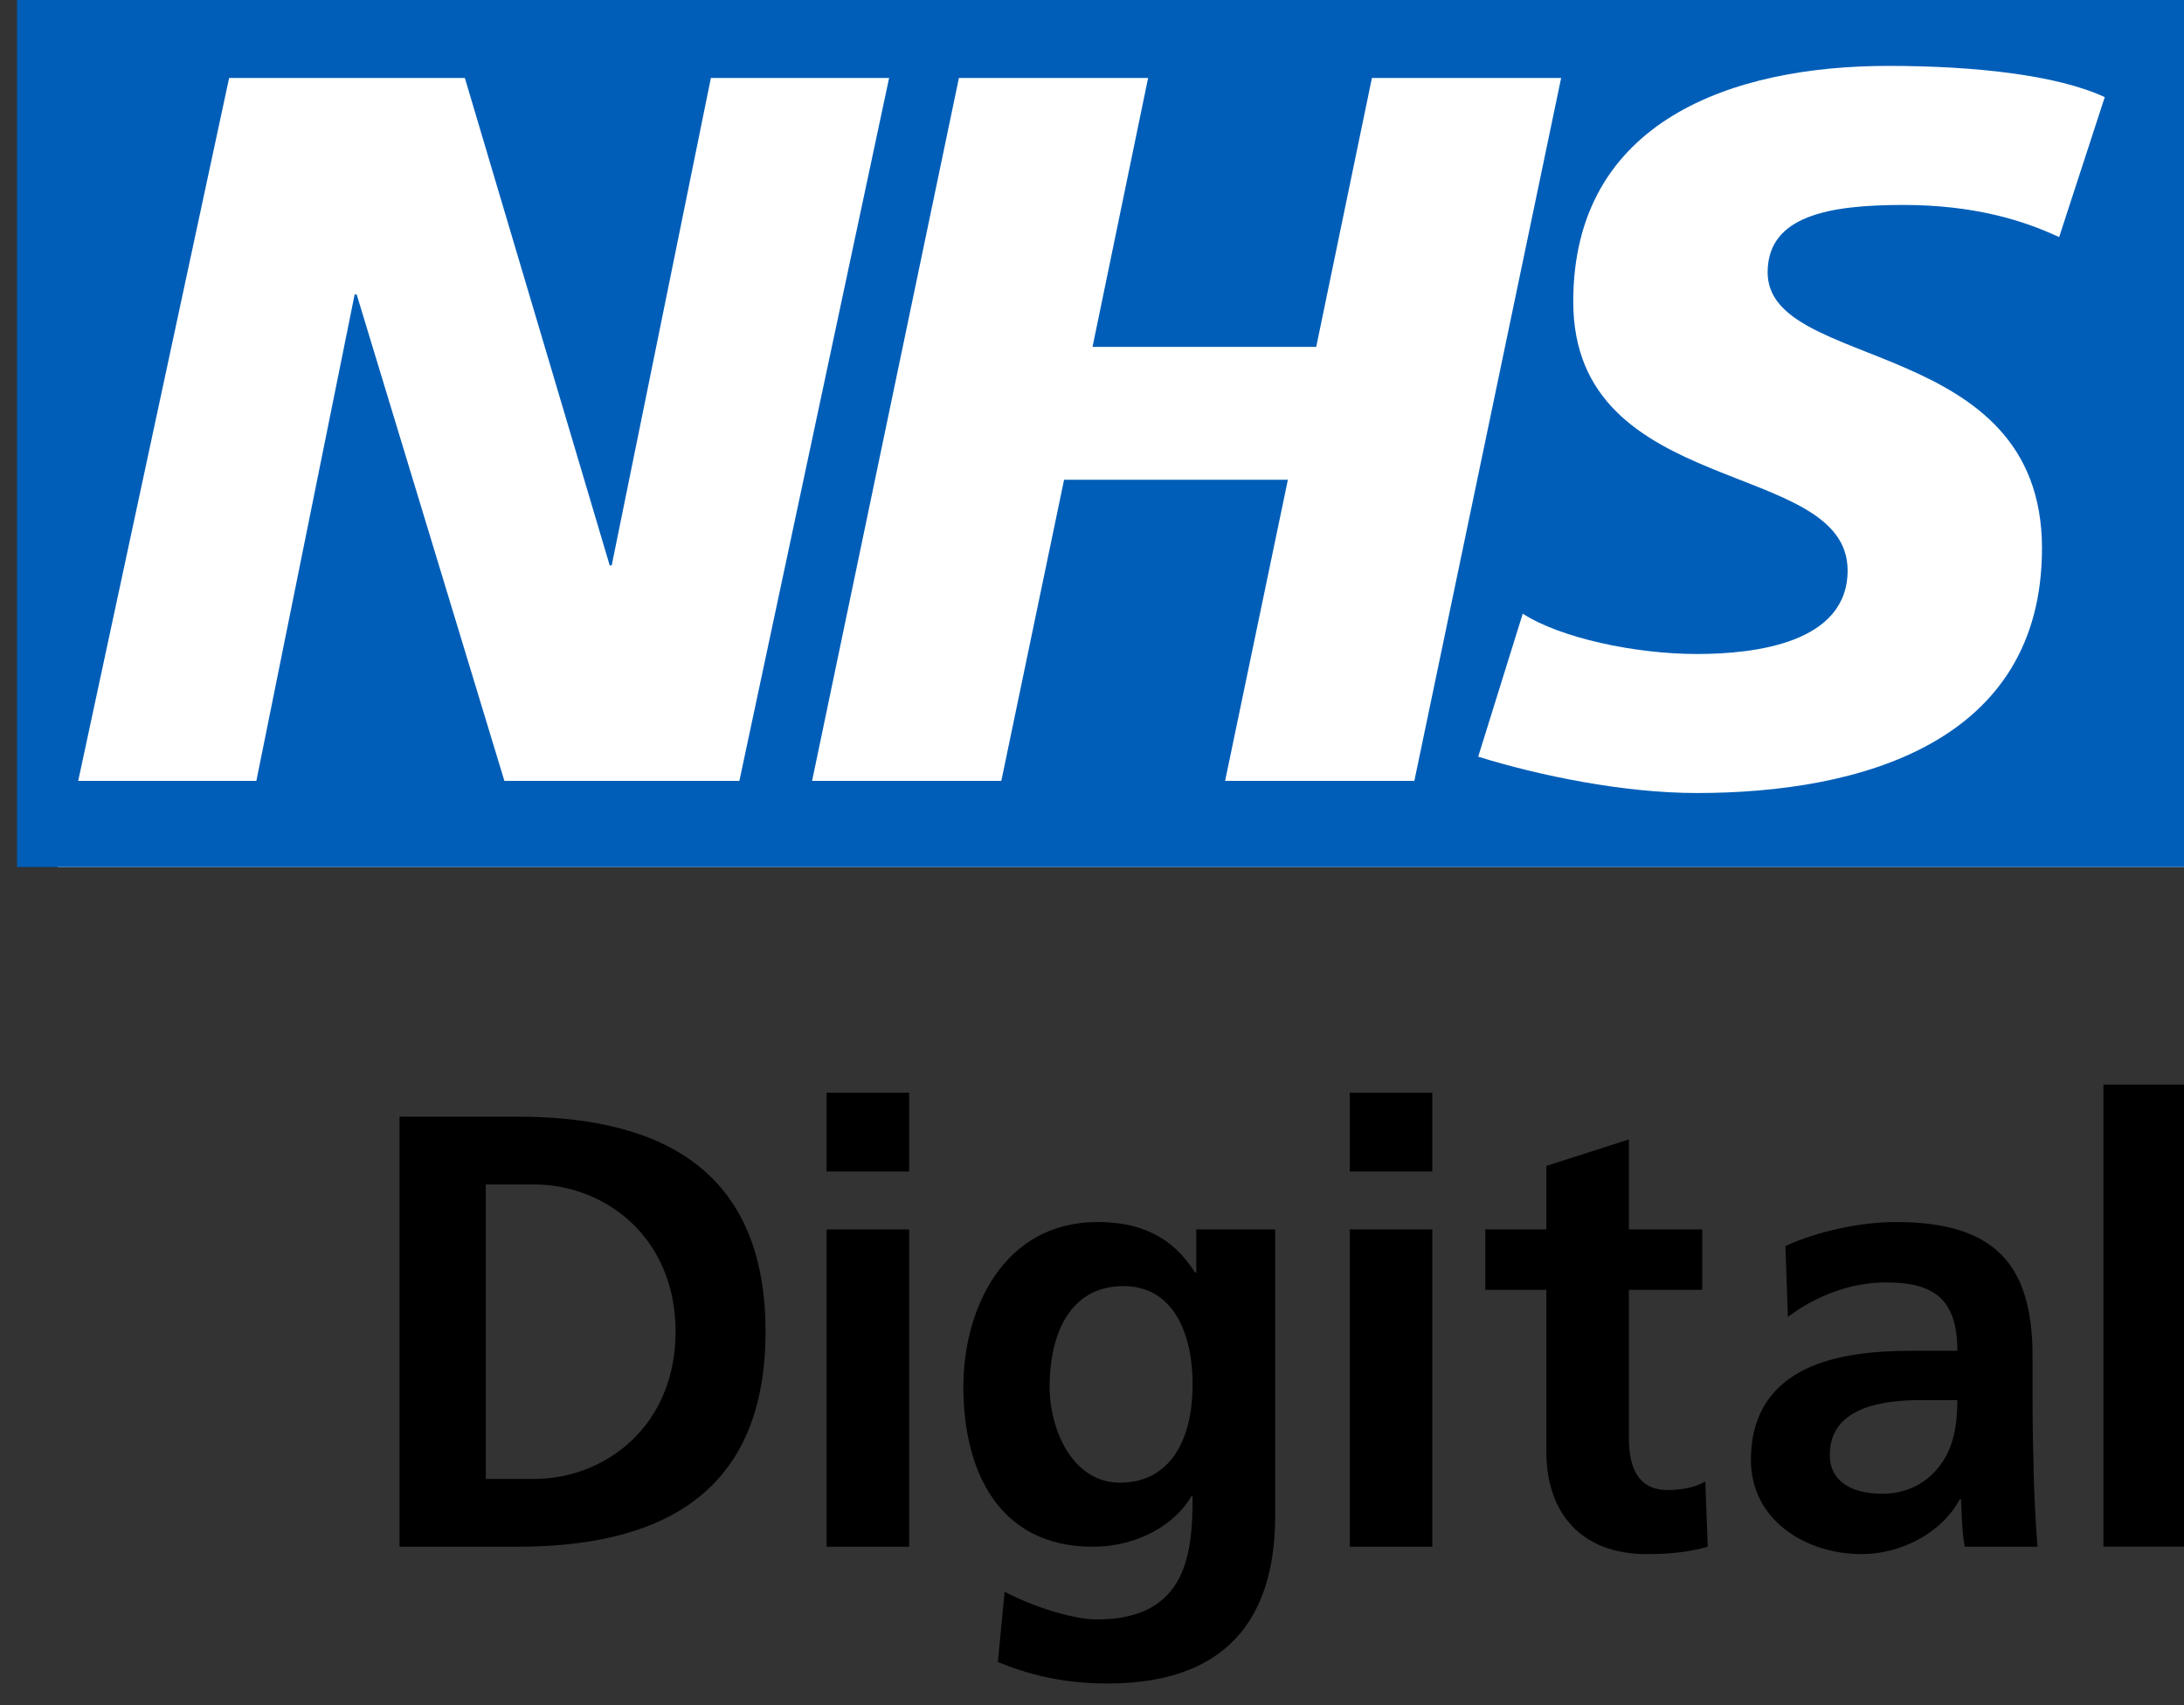 <?xml version="1.0" encoding="UTF-8" standalone="no"?>
<!-- Created with Inkscape (http://www.inkscape.org/) -->

<svg
   xmlns:dc="http://purl.org/dc/elements/1.1/"
   xmlns:cc="http://creativecommons.org/ns#"
   xmlns:rdf="http://www.w3.org/1999/02/22-rdf-syntax-ns#"
   xmlns:svg="http://www.w3.org/2000/svg"
   xmlns="http://www.w3.org/2000/svg"
   xmlns:sodipodi="http://sodipodi.sourceforge.net/DTD/sodipodi-0.dtd"
   xmlns:inkscape="http://www.inkscape.org/namespaces/inkscape"
   width="26.686mm"
   height="20.838mm"
   viewBox="0 0 26.686 20.838"
   version="1.1"
   id="svg25760"
   inkscape:version="0.92.3 (2405546, 2018-03-11)"
   sodipodi:docname="drawing.svg">
  <rect x="0" y="0" width="26.686" height="20.838" fill="#333333" stroke="none"/>
  <defs
     id="defs25754">
    <clipPath
       clipPathUnits="userSpaceOnUse"
       id="clipPath25653">
      <path
         d="M 0,0 H 595.276 V 841.89 H 0 Z"
         id="path25651"
         inkscape:connector-curvature="0" />
    </clipPath>
    <clipPath
       clipPathUnits="userSpaceOnUse"
       id="clipPath25671">
      <path
         d="M 0,0 H 595.276 V 841.89 H 0 Z"
         id="path25669"
         inkscape:connector-curvature="0" />
    </clipPath>
    <clipPath
       clipPathUnits="userSpaceOnUse"
       id="clipPath25691">
      <path
         d="M 0,0 H 595.276 V 841.89 H 0 Z"
         id="path25689"
         inkscape:connector-curvature="0" />
    </clipPath>
  </defs>
  <sodipodi:namedview
     id="base"
     pagecolor="#ffffff"
     bordercolor="#666666"
     borderopacity="1.0"
     inkscape:pageopacity="0.0"
     inkscape:pageshadow="2"
     inkscape:zoom="6.1064763"
     inkscape:cx="110.83698"
     inkscape:cy="59.536877"
     inkscape:document-units="mm"
     inkscape:current-layer="layer1"
     showgrid="false"
     inkscape:window-width="1920"
     inkscape:window-height="1001"
     inkscape:window-x="-9"
     inkscape:window-y="-9"
     inkscape:window-maximized="1"
     fit-margin-top="0.1"
     fit-margin-bottom="0.1"
     fit-margin-right="0.1"
     fit-margin-left="0.1" />
  <g
     inkscape:label="Layer 1"
     inkscape:groupmode="layer"
     id="layer1"
     transform="translate(-47.133,-66.599)">
    <g
       id="g25717"
       transform="matrix(0.353,0,0,-0.353,-124.281,347.699)">
      <path
         inkscape:connector-curvature="0"
         id="path25645"
         style="fill:#ffffff;fill-opacity:1;fill-rule:nonzero;stroke:none"
         d="m 487.588,766.302 h 73.67 v 29.849 h -73.67 z" />
      <g
         id="g25647">
        <g
           clip-path="url(#clipPath25653)"
           id="g25649">
          <g
             transform="translate(558.447,792.955)"
             id="g25655">
            <path
               inkscape:connector-curvature="0"
               id="path25657"
               style="fill:#005eb8;fill-opacity:1;fill-rule:nonzero;stroke:none"
               d="m 0,0 -1.579,-4.846 c -1.26,0.591 -2.978,1.113 -5.394,1.113 -2.591,0 -4.696,-0.38 -4.696,-2.335 0,-3.449 9.496,-2.161 9.496,-9.553 0,-6.726 -6.273,-8.471 -11.948,-8.471 -2.523,0 -5.432,0.595 -7.567,1.258 l 1.542,4.951 c 1.292,-0.838 3.888,-1.396 6.025,-1.396 2.034,0 5.22,0.385 5.22,2.894 0,3.905 -9.497,2.44 -9.497,9.305 0,6.278 5.537,8.161 10.9,8.161 C -4.483,1.081 -1.647,0.764 0,0 m -18.817,0.663 -5.081,-24.334 h -6.551 l 2.173,10.423 h -7.747 l -2.172,-10.423 h -6.55 l 5.082,24.334 h 6.549 l -1.924,-9.309 h 7.743 l 1.928,9.309 z m -23.262,0 -5.183,-24.334 h -8.134 l -5.113,16.838 h -0.07 l -3.402,-16.838 h -6.167 l 5.224,24.334 h 8.16 l 5.014,-16.875 h 0.069 l 3.433,16.875 z M 2.813,3.58 H -72.265 V -26.653 H 2.813 Z" />
          </g>
          <g
             transform="translate(499.421,757.658)"
             id="g25659">
            <path
               inkscape:connector-curvature="0"
               id="path25661"
               style="fill:#000000;fill-opacity:1;fill-rule:nonzero;stroke:none"
               d="m 0,0 h 4.074 c 4.564,0 8.596,-1.536 8.596,-7.444 0,-5.909 -4.032,-7.444 -8.596,-7.444 H 0 Z M 2.986,-12.542 H 4.65 c 2.495,0 4.906,1.856 4.906,5.098 0,3.242 -2.411,5.098 -4.906,5.098 H 2.986 Z" />
          </g>
        </g>
      </g>
      <path
         inkscape:connector-curvature="0"
         id="path25663"
         style="fill:#000000;fill-opacity:1;fill-rule:nonzero;stroke:none"
         d="m 532.312,758.49 h 2.858 v -2.73 h -2.858 z m 0,-4.735 h 2.858 V 742.77 h -2.858 z" />
      <g
         id="g25665">
        <g
           clip-path="url(#clipPath25671)"
           id="g25667">
          <g
             transform="translate(539.117,751.665)"
             id="g25673">
            <path
               inkscape:connector-curvature="0"
               id="path25675"
               style="fill:#000000;fill-opacity:1;fill-rule:nonzero;stroke:none"
               d="M 0,0 H -2.112 V 2.09 H 0 V 4.288 L 2.858,5.205 V 2.09 H 5.397 V 0 H 2.858 v -5.119 c 0,-0.939 0.256,-1.813 1.344,-1.813 0.512,0 1.002,0.107 1.301,0.298 L 5.588,-8.895 C 4.991,-9.065 4.33,-9.151 3.477,-9.151 1.237,-9.151 0,-7.764 0,-5.588 Z" />
          </g>
          <g
             transform="translate(547.393,753.179)"
             id="g25677">
            <path
               inkscape:connector-curvature="0"
               id="path25679"
               style="fill:#000000;fill-opacity:1;fill-rule:nonzero;stroke:none"
               d="m 0,0 c 1.109,0.512 2.602,0.832 3.818,0.832 3.349,0 4.736,-1.387 4.736,-4.629 v -1.408 c 0,-1.109 0.021,-1.94 0.042,-2.751 0.022,-0.832 0.064,-1.6 0.128,-2.453 H 6.207 C 6.1,-9.833 6.1,-9.108 6.079,-8.767 H 6.037 c -0.662,-1.215 -2.091,-1.898 -3.392,-1.898 -1.941,0 -3.839,1.173 -3.839,3.263 0,1.643 0.789,2.603 1.877,3.136 1.088,0.533 2.496,0.64 3.69,0.64 h 1.578 c 0,1.77 -0.789,2.368 -2.474,2.368 -1.216,0 -2.431,-0.47 -3.391,-1.195 z m 3.349,-8.575 c 0.875,0 1.557,0.384 2.005,0.982 0.469,0.618 0.597,1.407 0.597,2.261 H 4.714 c -1.28,0 -3.178,-0.214 -3.178,-1.899 0,-0.938 0.789,-1.344 1.813,-1.344" />
          </g>
        </g>
      </g>
      <path
         inkscape:connector-curvature="0"
         id="path25681"
         style="fill:#000000;fill-opacity:1;fill-rule:nonzero;stroke:none"
         d="m 558.4,758.768 h 2.858 V 742.771 H 558.4 Z" />
      <path
         inkscape:connector-curvature="0"
         id="path25683"
         style="fill:#000000;fill-opacity:1;fill-rule:nonzero;stroke:none"
         d="m 514.203,758.49 h 2.858 v -2.73 h -2.858 z m 0,-4.735 h 2.858 V 742.77 h -2.858 z" />
      <g
         id="g25685">
        <g
           clip-path="url(#clipPath25691)"
           id="g25687">
          <g
             transform="translate(529.731,753.755)"
             id="g25693">
            <path
               inkscape:connector-curvature="0"
               id="path25695"
               style="fill:#000000;fill-opacity:1;fill-rule:nonzero;stroke:none"
               d="m 0,0 v -9.919 c 0,-2.986 -1.194,-5.802 -5.802,-5.802 -1.13,0 -2.431,0.171 -3.797,0.747 l 0.235,2.432 c 0.875,-0.47 2.304,-0.96 3.2,-0.96 3.157,0 3.306,2.367 3.306,4.266 h -0.043 c -0.533,-0.939 -1.813,-1.749 -3.413,-1.749 -3.242,0 -4.479,2.602 -4.479,5.545 0,2.646 1.365,5.696 4.65,5.696 1.45,0 2.581,-0.491 3.37,-1.75 H -2.73 V 0 Z m -2.858,-5.375 c 0,1.877 -0.725,3.412 -2.389,3.412 -1.941,0 -2.56,-1.791 -2.56,-3.477 0,-1.493 0.789,-3.327 2.432,-3.327 1.792,0 2.517,1.557 2.517,3.392" />
          </g>
        </g>
      </g>
    </g>
  </g>
</svg>
